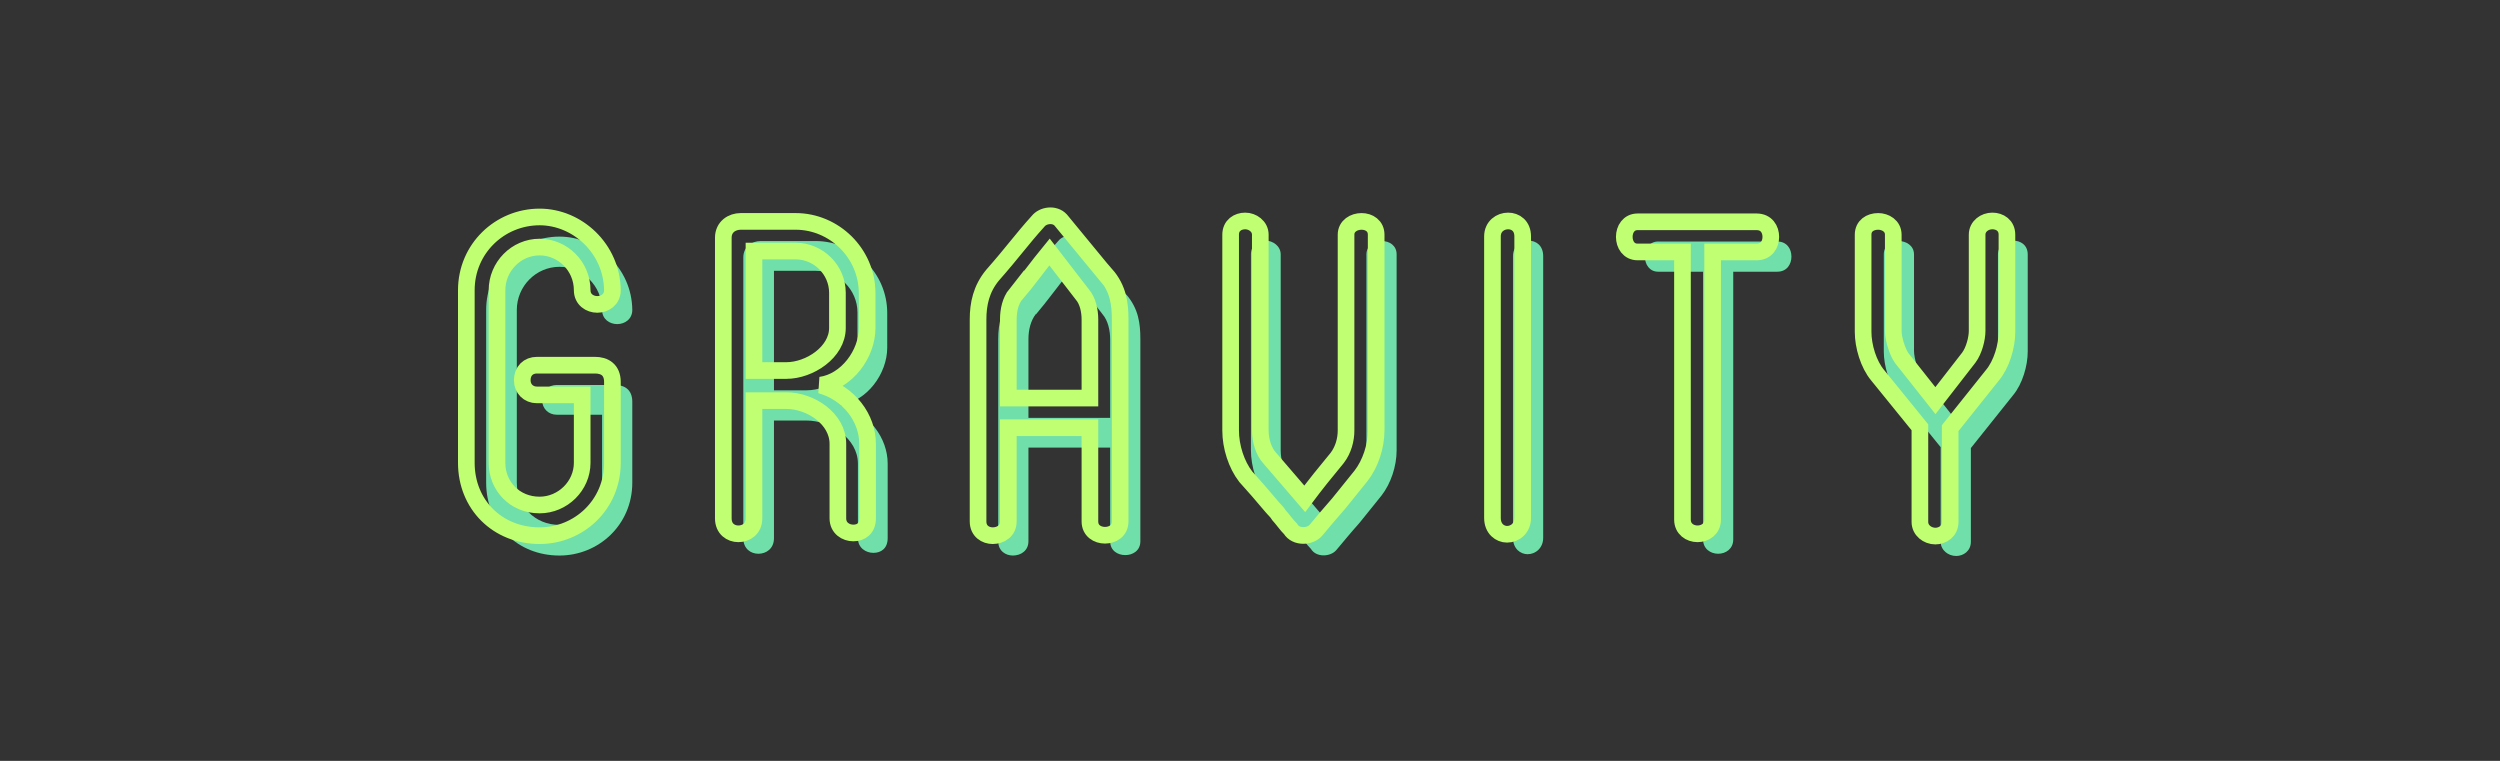 <svg xmlns="http://www.w3.org/2000/svg" xmlns:xlink="http://www.w3.org/1999/xlink" width="322" zoomAndPan="magnify" viewBox="0 0 241.5 73.5" height="98" preserveAspectRatio="xMidYMid meet" version="1.0"><rect x="0" y="0" width="241.5" height="73.5" fill="#333333" stroke="none"/><defs><g/></defs><g fill="#70dfa9" fill-opacity="1"><g transform="translate(46.963, 53.364)"><g><path d="M 5.406 -14.719 C 5.406 -13.902 6.008 -13.301 6.824 -13.301 L 11.199 -13.301 L 11.199 -6.738 C 11.199 -4.504 9.312 -2.66 7.078 -2.66 C 4.676 -2.66 2.961 -4.504 2.961 -6.738 L 2.961 -23.426 C 2.961 -25.703 4.805 -27.59 7.078 -27.59 C 9.312 -27.59 11.199 -25.746 11.199 -23.426 C 11.199 -22.527 11.93 -22.055 12.656 -22.055 C 13.387 -22.055 14.117 -22.527 14.117 -23.426 C 14.074 -27.461 10.727 -30.508 7.078 -30.508 C 3.262 -30.508 0 -27.461 0 -23.426 L 0 -6.738 C 0 -2.703 3.004 0.301 7.078 0.301 C 10.855 0.301 14.117 -2.66 14.117 -6.738 L 14.117 -14.547 C 14.117 -15.746 13.344 -16.176 12.441 -16.176 L 6.824 -16.176 C 6.008 -16.176 5.406 -15.617 5.406 -14.719 Z M 5.406 -14.719 "/></g></g></g><g fill="#70dfa9" fill-opacity="1"><g transform="translate(71.804, 53.364)"><g><path d="M 0 -28.492 L 0 -1.371 C 0 -0.344 0.73 0.129 1.457 0.129 C 2.188 0.129 2.961 -0.344 2.961 -1.371 L 2.961 -12.742 L 6.094 -12.742 C 8.453 -12.742 11.07 -10.984 11.07 -8.582 L 11.07 -1.371 C 11.07 -0.43 11.844 0.043 12.57 0.043 C 13.301 0.043 13.945 -0.387 13.945 -1.371 L 13.945 -8.582 C 13.945 -11.027 12.188 -13.473 9.398 -14.246 C 11.93 -14.59 13.902 -17.25 13.902 -19.781 L 13.902 -23.129 C 13.902 -27.031 10.684 -30.078 6.992 -30.078 L 1.672 -30.078 C 0.859 -30.078 0 -29.562 0 -28.492 Z M 6.094 -15.66 L 2.961 -15.66 L 2.961 -27.203 L 6.992 -27.203 C 9.184 -27.203 11.027 -25.402 11.027 -23.172 L 11.027 -19.781 C 11.027 -17.422 8.324 -15.66 6.094 -15.66 Z M 6.094 -15.66 "/></g></g></g><g fill="#70dfa9" fill-opacity="1"><g transform="translate(96.429, 53.364)"><g><path d="M 13.73 -1.074 L 13.73 -20.594 C 13.73 -22.098 13.559 -23.555 12.355 -24.93 L 12.355 -24.887 L 7.98 -30.207 C 7.379 -30.852 6.266 -30.68 5.793 -30.078 C 4.203 -28.32 3.348 -27.074 1.414 -24.887 C 0.301 -23.555 0 -22.098 0 -20.594 L 0 -1.074 C 0 -0.129 0.73 0.301 1.414 0.301 C 2.188 0.301 2.918 -0.172 2.918 -1.074 L 2.918 -10.125 L 10.812 -10.125 L 10.812 -1.074 C 10.812 -0.172 11.543 0.258 12.273 0.258 C 13 0.258 13.73 -0.172 13.73 -1.074 Z M 10.812 -20.594 L 10.812 -13 L 2.918 -13 L 2.918 -20.594 C 2.918 -21.496 3.133 -22.398 3.648 -23.043 L 3.648 -23 C 4.676 -24.199 5.879 -25.875 6.906 -27.117 L 10.082 -23 C 10.598 -22.398 10.812 -21.453 10.812 -20.594 Z M 10.812 -20.594 "/></g></g></g><g fill="#70dfa9" fill-opacity="1"><g transform="translate(120.84, 53.364)"><g><path d="M 0 -28.789 L 0 -9.867 C 0 -8.281 0.559 -6.566 1.457 -5.406 C 2.23 -4.547 3.09 -3.562 3.949 -2.531 C 4.203 -2.23 4.461 -2.016 4.676 -1.672 C 5.062 -1.246 5.406 -0.73 5.793 -0.344 C 6.309 0.516 7.68 0.43 8.238 -0.215 C 8.926 -1.031 9.695 -1.973 10.469 -2.832 L 12.613 -5.492 C 13.516 -6.652 14.074 -8.324 14.074 -9.867 L 14.074 -28.789 C 14.074 -29.648 13.387 -30.078 12.656 -30.078 C 11.93 -30.078 11.156 -29.648 11.156 -28.789 L 11.156 -9.867 C 11.156 -8.969 10.898 -7.98 10.297 -7.207 C 9.098 -5.75 8.195 -4.633 7.164 -3.262 L 3.777 -7.207 C 3.219 -7.809 2.875 -8.84 2.875 -9.867 L 2.875 -28.789 C 2.875 -29.605 2.102 -30.121 1.414 -30.121 C 0.688 -30.121 0 -29.691 0 -28.789 Z M 0 -28.789 "/></g></g></g><g fill="#70dfa9" fill-opacity="1"><g transform="translate(145.638, 53.364)"><g><path d="M 3.434 -1.414 L 3.434 -28.621 C 3.434 -29.648 2.746 -30.121 2.016 -30.121 C 1.289 -30.121 0.516 -29.605 0.516 -28.621 L 0.516 -1.414 C 0.516 -0.344 1.246 0.172 1.93 0.172 C 2.703 0.172 3.434 -0.43 3.434 -1.414 Z M 3.434 -1.414 "/></g></g></g><g fill="#70dfa9" fill-opacity="1"><g transform="translate(160.568, 53.364)"><g><path d="M 11.113 -30.035 L -0.387 -30.035 C -1.246 -30.035 -1.672 -29.305 -1.672 -28.578 C -1.672 -27.848 -1.246 -27.117 -0.387 -27.117 L 3.949 -27.117 L 3.949 -1.246 C 3.949 -0.344 4.676 0.129 5.406 0.129 C 6.137 0.129 6.863 -0.344 6.863 -1.246 L 6.863 -27.117 L 11.113 -27.117 C 12.059 -27.117 12.484 -27.848 12.484 -28.578 C 12.484 -29.305 12.059 -30.035 11.113 -30.035 Z M 11.113 -30.035 "/></g></g></g><g fill="#70dfa9" fill-opacity="1"><g transform="translate(182.534, 53.364)"><g><path d="M 4.934 -10.168 L 4.934 -1.031 C 4.934 -0.215 5.664 0.344 6.438 0.344 C 7.121 0.344 7.852 -0.129 7.852 -1.031 L 7.852 -10.082 L 11.93 -15.188 C 12.828 -16.262 13.344 -18.02 13.344 -19.395 L 13.344 -28.789 C 13.344 -29.691 12.656 -30.121 11.93 -30.121 C 11.199 -30.121 10.469 -29.605 10.469 -28.789 L 10.469 -19.48 C 10.469 -18.75 10.168 -17.594 9.652 -16.906 L 6.438 -12.742 L 3.176 -16.863 C 2.746 -17.465 2.359 -18.75 2.359 -19.48 L 2.359 -28.789 C 2.359 -29.648 1.586 -30.078 0.902 -30.078 C 0.129 -30.078 -0.559 -29.648 -0.559 -28.789 L -0.559 -19.395 C -0.559 -18.02 -0.043 -16.262 0.859 -15.188 Z M 4.934 -10.168 "/></g></g></g><path stroke-linecap="butt" transform="matrix(0.746, 0, 0, 0.746, 14.532, 10.412)" fill="none" stroke-linejoin="miter" d="M 48.148 35.283 C 48.148 36.377 48.948 37.178 50.042 37.178 L 55.908 37.178 L 55.908 45.974 C 55.908 48.967 53.381 51.437 50.393 51.437 C 47.164 51.437 44.877 48.967 44.877 45.974 L 44.877 23.624 C 44.877 20.579 47.347 18.036 50.393 18.036 C 53.381 18.036 55.908 20.505 55.908 23.624 C 55.908 24.828 56.892 25.461 57.86 25.461 C 58.839 25.461 59.822 24.828 59.822 23.624 C 59.754 18.219 55.275 14.137 50.393 14.137 C 45.27 14.137 40.905 18.219 40.905 23.624 L 40.905 45.974 C 40.905 51.38 44.935 55.409 50.393 55.409 C 55.443 55.409 59.822 51.437 59.822 45.974 L 59.822 35.508 C 59.822 33.907 58.786 33.331 57.578 33.331 L 50.042 33.331 C 48.948 33.331 48.148 34.074 48.148 35.283 Z M 74.182 16.832 L 74.182 53.164 C 74.182 54.535 75.165 55.168 76.134 55.168 C 77.117 55.168 78.153 54.535 78.153 53.164 L 78.153 37.921 L 82.35 37.921 C 85.506 37.921 89.017 40.281 89.017 43.504 L 89.017 53.164 C 89.017 54.425 90.043 55.059 91.021 55.059 C 92.005 55.059 92.863 54.483 92.863 53.164 L 92.863 43.504 C 92.863 40.223 90.503 36.953 86.772 35.916 C 90.168 35.451 92.806 31.887 92.806 28.507 L 92.806 24.017 C 92.806 18.794 88.499 14.713 83.559 14.713 L 76.427 14.713 C 75.333 14.713 74.182 15.398 74.182 16.832 Z M 82.35 34.022 L 78.153 34.022 L 78.153 18.554 L 83.559 18.554 C 86.489 18.554 88.959 20.971 88.959 23.959 L 88.959 28.507 C 88.959 31.662 85.338 34.022 82.35 34.022 Z M 125.569 53.567 L 125.569 27.413 C 125.569 25.403 125.334 23.441 123.732 21.599 L 123.732 21.657 L 117.866 14.529 C 117.065 13.671 115.564 13.896 114.93 14.713 C 112.801 17.067 111.649 18.726 109.064 21.657 C 107.578 23.441 107.17 25.403 107.17 27.413 L 107.17 53.567 C 107.17 54.833 108.154 55.409 109.064 55.409 C 110.106 55.409 111.089 54.776 111.089 53.567 L 111.089 41.432 L 121.655 41.432 L 121.655 53.567 C 121.655 54.776 122.639 55.352 123.607 55.352 C 124.585 55.352 125.569 54.776 125.569 53.567 Z M 121.655 27.413 L 121.655 37.586 L 111.089 37.586 L 111.089 27.413 C 111.089 26.204 111.367 24.995 112.058 24.127 L 112.058 24.195 C 113.429 22.583 115.046 20.338 116.422 18.669 L 120.687 24.195 C 121.372 24.995 121.655 26.262 121.655 27.413 Z M 139.876 16.434 L 139.876 41.783 C 139.876 43.902 140.619 46.199 141.822 47.759 C 142.864 48.91 144.015 50.229 145.166 51.605 C 145.501 52.013 145.852 52.29 146.134 52.756 C 146.652 53.332 147.113 54.017 147.636 54.535 C 148.322 55.686 150.159 55.577 150.907 54.718 C 151.828 53.625 152.869 52.364 153.895 51.212 L 156.768 47.649 C 157.977 46.089 158.72 43.844 158.72 41.783 L 158.72 16.434 C 158.72 15.288 157.809 14.713 156.825 14.713 C 155.857 14.713 154.821 15.288 154.821 16.434 L 154.821 41.783 C 154.821 42.986 154.47 44.305 153.67 45.346 C 152.053 47.298 150.849 48.8 149.473 50.637 L 144.926 45.346 C 144.183 44.546 143.717 43.154 143.717 41.783 L 143.717 16.434 C 143.717 15.341 142.696 14.655 141.77 14.655 C 140.802 14.655 139.876 15.231 139.876 16.434 Z M 177.694 53.107 L 177.694 16.659 C 177.694 15.288 176.768 14.655 175.8 14.655 C 174.821 14.655 173.78 15.341 173.78 16.659 L 173.78 53.107 C 173.78 54.535 174.764 55.226 175.674 55.226 C 176.716 55.226 177.694 54.425 177.694 53.107 Z M 207.982 14.765 L 192.577 14.765 C 191.425 14.765 190.85 15.733 190.85 16.717 C 190.85 17.701 191.425 18.669 192.577 18.669 L 198.385 18.669 L 198.385 53.332 C 198.385 54.535 199.353 55.168 200.337 55.168 C 201.316 55.168 202.289 54.535 202.289 53.332 L 202.289 18.669 L 207.982 18.669 C 209.249 18.669 209.824 17.701 209.824 16.717 C 209.824 15.733 209.249 14.765 207.982 14.765 Z M 229.129 41.374 L 229.129 53.625 C 229.129 54.718 230.112 55.461 231.138 55.461 C 232.064 55.461 233.048 54.833 233.048 53.625 L 233.048 41.484 L 238.506 34.65 C 239.71 33.221 240.4 30.861 240.4 29.025 L 240.4 16.434 C 240.4 15.231 239.474 14.655 238.506 14.655 C 237.522 14.655 236.539 15.341 236.539 16.434 L 236.539 28.899 C 236.539 29.883 236.146 31.437 235.461 32.353 L 231.138 37.921 L 226.774 32.405 C 226.198 31.605 225.68 29.883 225.68 28.899 L 225.68 16.434 C 225.68 15.288 224.655 14.713 223.728 14.713 C 222.687 14.713 221.776 15.288 221.776 16.434 L 221.776 29.025 C 221.776 30.861 222.467 33.221 223.671 34.65 Z M 229.129 41.374 " stroke="#c1ff72" stroke-width="2.156" stroke-opacity="1" stroke-miterlimit="4"/></svg>